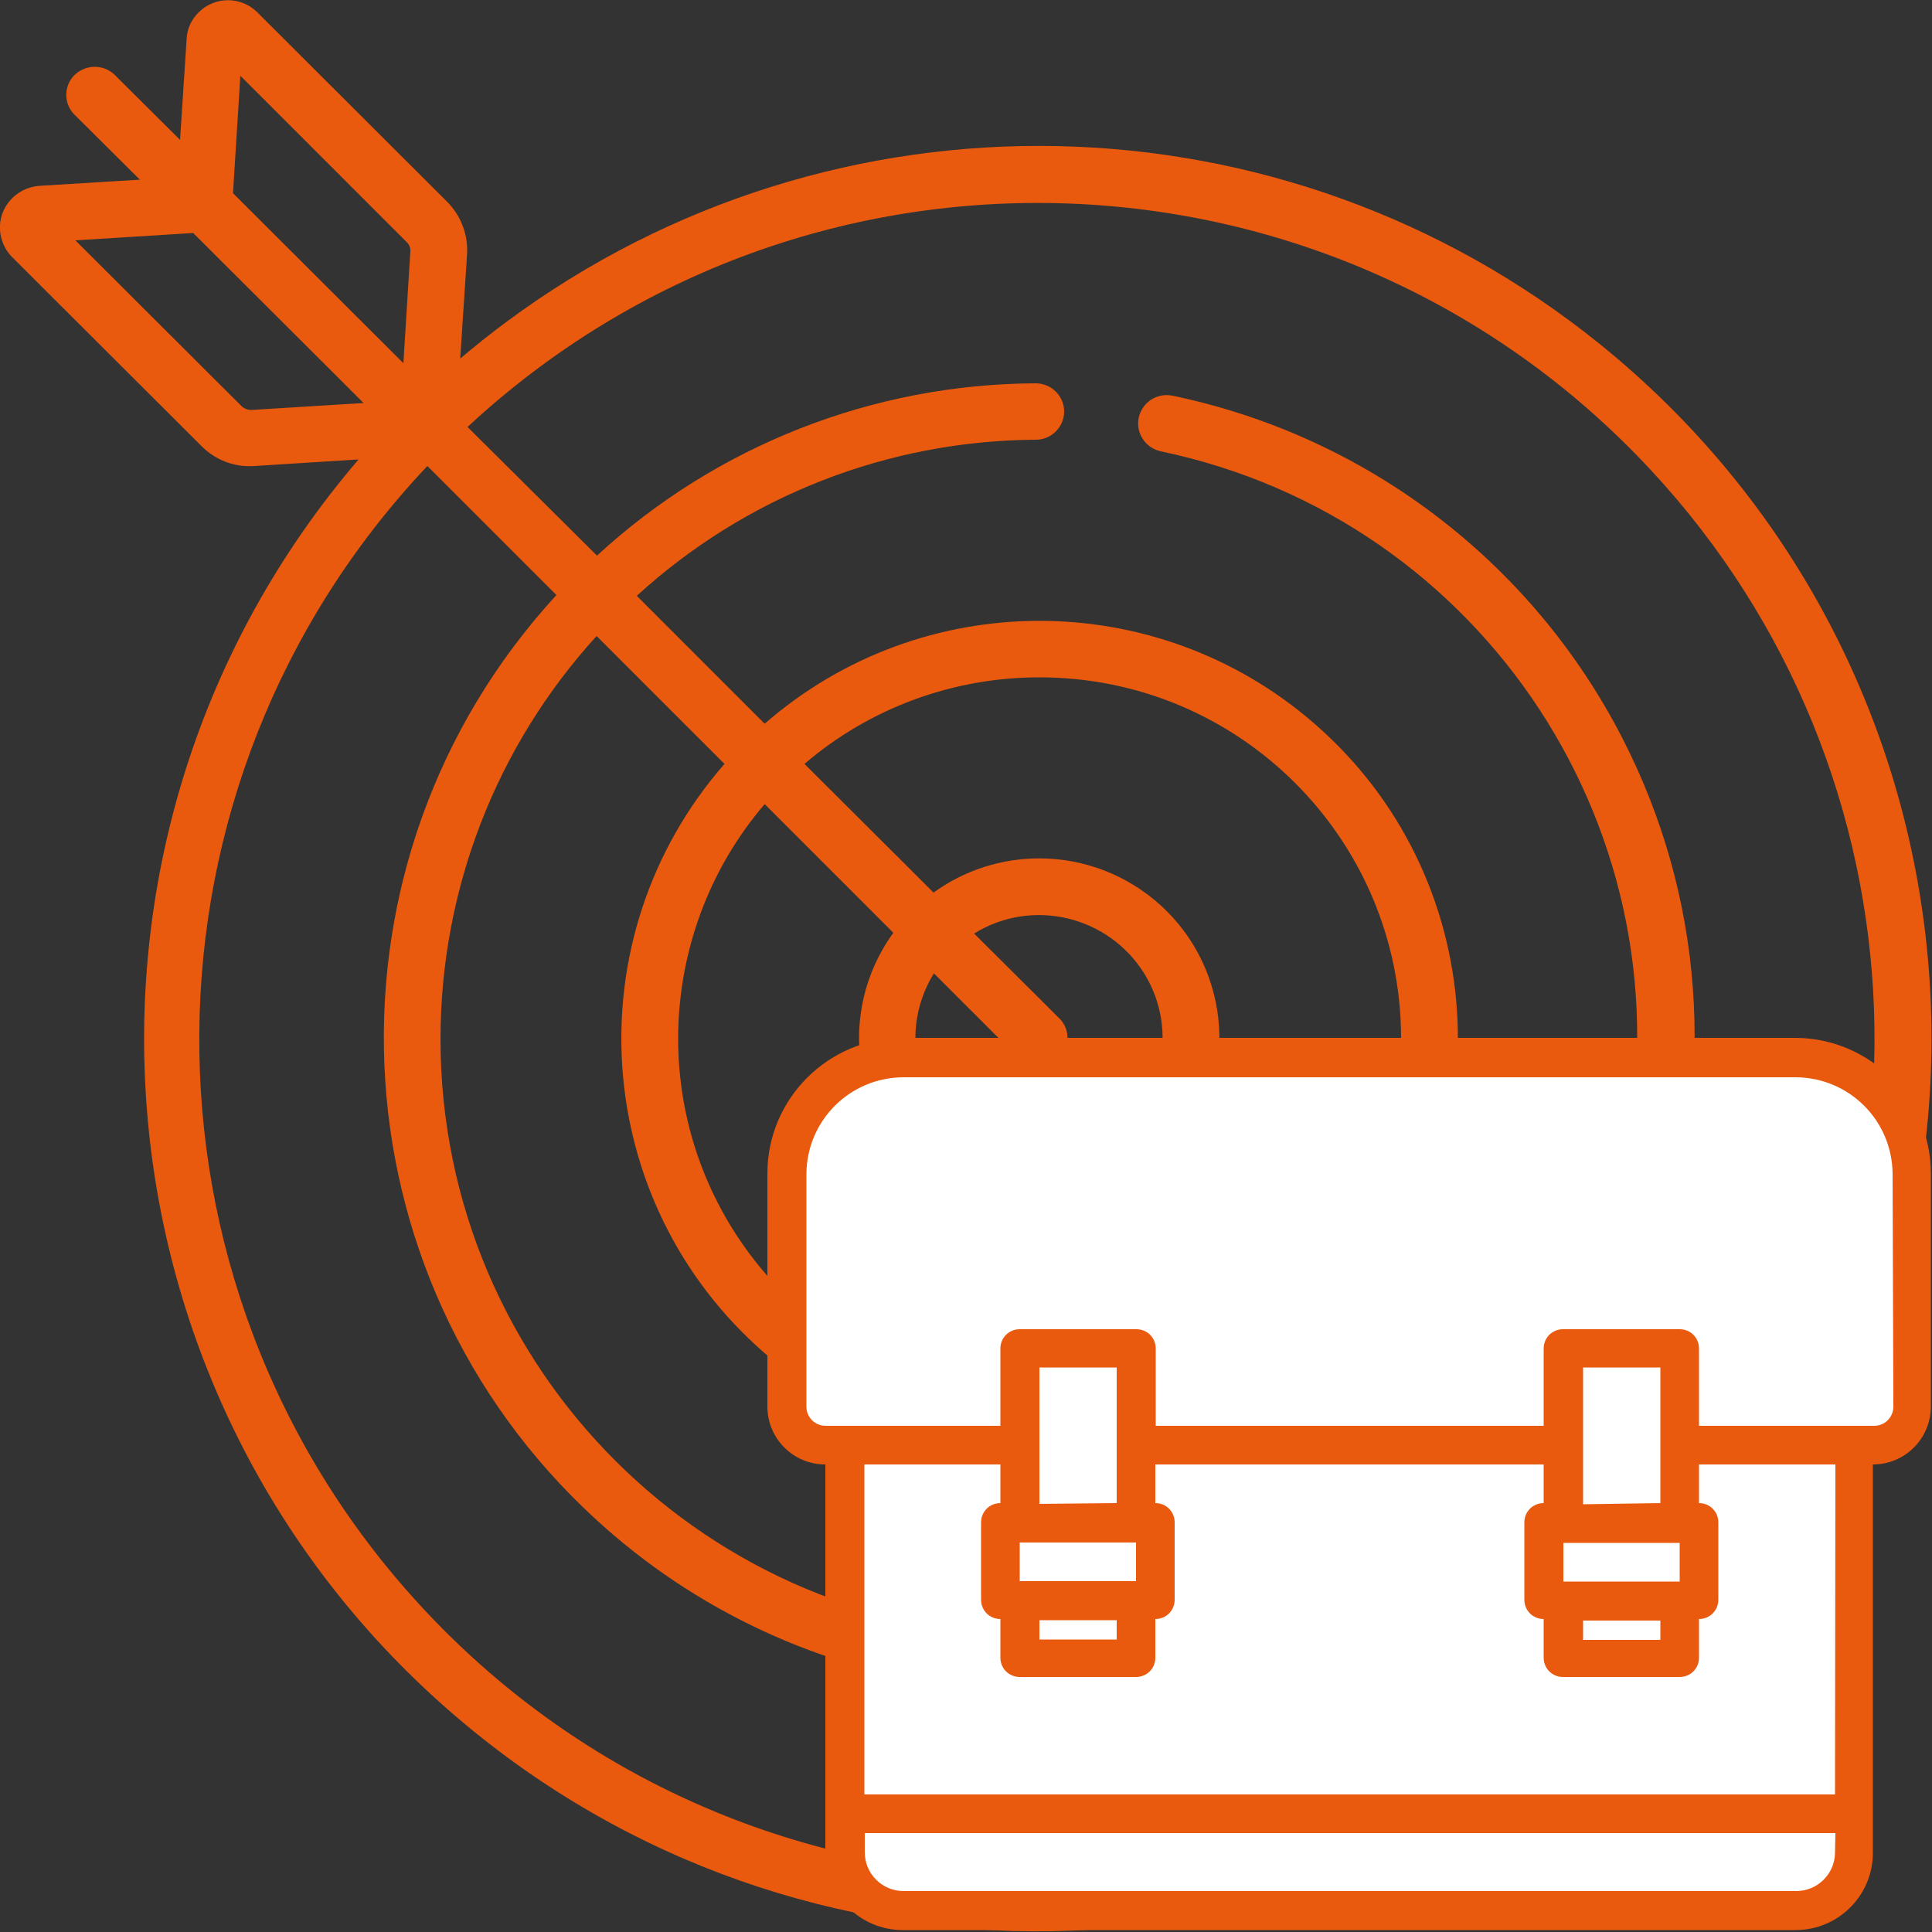 <?xml version="1.0" encoding="utf-8"?>
<!-- Generator: Adobe Illustrator 25.2.0, SVG Export Plug-In . SVG Version: 6.00 Build 0)  -->
<svg version="1.1" id="Capa_1" xmlns="http://www.w3.org/2000/svg" xmlns:xlink="http://www.w3.org/1999/xlink" x="0px" y="0px"
	 viewBox="0 0 500 500" style="enable-background:new 0 0 500 500;" xml:space="preserve">
<rect x="0" y="0" width="500" height="500" fill="#333333" stroke="none"/>
<style type="text/css">
	.st0{fill:#EA5A0E;}
	.st1{fill:#FFFFFF;}
</style>
<path class="st0" d="M120.9,64.7c0-4.7-1.9-9.2-5.2-12.5l-49.1-49c-4.2-4.2-11-4.2-15.2,0c-1.9,1.9-3,4.3-3.1,6.9l-1.7,26.1
	l-17.1-17c-3-2.7-7.6-2.5-10.4,0.4c-2.6,2.8-2.6,7.1,0,9.9l17.1,17l-26.1,1.6C4.1,48.6-0.4,53.7,0,59.6c0.2,2.6,1.3,5.1,3.1,6.9
	l49.1,49c3.6,3.6,8.6,5.5,13.7,5.1l26.9-1.7c-83,96.9-71.6,242.7,25.4,325.5c88.7,75.8,220,73.6,306.2-5.1c3-2.7,3.2-7.3,0.5-10.3
	s-7.4-3.2-10.4-0.5l0,0c-88.2,80.7-225.2,74.8-306-13.3c-76.7-83.6-75.8-212.1,2.1-294.6L144,154c-63.3,68.9-58.8,176,10.2,239.2
	c52.3,48,129.1,58.3,192.2,25.8l0,0c83.3-42.8,116.2-144.9,73.4-228.1c-23.4-45.5-66.2-78.1-116.4-88.5c-4-0.8-7.8,1.7-8.7,5.7
	c-0.8,4,1.7,7.8,5.7,8.7l0,0c83.8,17.5,137.5,99.5,120,183.2c-9.6,45.7-39.2,84.6-80.7,106l0,0c-21.9,11.3-46.2,17.2-70.8,17.1
	C183.4,423.5,114,354.3,114,268.9c0-38.6,14.4-75.8,40.4-104.3l33.1,33.1c-39.3,45-34.7,113.3,10.4,152.5s113.4,34.6,152.7-10.4
	s34.7-113.3-10.4-152.5c-40.8-35.5-101.6-35.5-142.3,0l-33.1-33.1c28.2-25.8,65-40.2,103.3-40.4c4,0,7.3-3.3,7.3-7.3l0,0
	c0-4-3.3-7.3-7.4-7.3c-42.1,0.2-82.6,16.1-113.5,44.6L121,110.5c87.6-81.4,224.6-76.5,306.1,11c73.3,78.7,77.7,199.3,10.1,283.1
	c-2.7,3-2.5,7.6,0.5,10.3s7.6,2.5,10.3-0.5c0.2-0.2,0.3-0.4,0.5-0.6c80.2-99.2,64.8-244.5-34.4-324.7
	c-81.9-66.2-198.3-68.6-282.9-5.9c-4.2,3.1-8.2,6.3-12.1,9.6C121,64.1,120.9,65.6,120.9,64.7z M268.9,175.3
	c51.7-0.1,93.6,41.7,93.7,93.3c0.1,51.6-41.8,93.5-93.4,93.6s-93.6-41.7-93.7-93.3c0-22.3,7.9-43.9,22.4-60.8l33.3,33.3
	c-15.1,20.8-10.5,49.9,10.4,65s50,10.5,65.1-10.4c15.1-20.8,10.5-49.9-10.4-65c-16.3-11.8-38.4-11.8-54.7,0l-33.4-33.3
	C225.1,183.2,246.7,175.3,268.9,175.3z M274.1,273.8c2.9-2.8,2.9-7.5,0-10.3l0,0l-22-21.9c15-9.3,34.7-4.6,44,10.3
	c9.3,15,4.6,34.6-10.4,43.9c-15,9.3-34.7,4.6-44-10.3c-6.4-10.3-6.4-23.3,0-33.6l22,22C266.6,276.7,271.2,276.7,274.1,273.8
	L274.1,273.8L274.1,273.8z M65,106.1c-0.9,0-1.7-0.3-2.4-0.9l-43.1-43L50,60.3l44.1,44L65,106.1z M104.4,94L60.3,50l1.9-30.4
	l43.1,43.1c0.6,0.6,1,1.5,0.9,2.3L104.4,94z"/>
<path class="st1" d="M464.9,272.5H233.8c-17.2,0.1-31.2,14-31.3,31.2V364c0,6.1,5,11.1,11.2,11.1h3.9v104.4
	c0,8.9,7.2,16.2,16.2,16.2l0,0h231.1c8.9,0,16.2-7.2,16.3-16.1v-0.1V375.1h4c6.1,0,11.1-5,11.2-11.1v-60.2
	C496.1,286.5,482.1,272.5,464.9,272.5z"/>
<path class="st0" d="M464.9,268.6H233.8c-19.4,0-35.2,15.7-35.2,35.1V364c0,8.3,6.7,15,15,15v100.5c0,11,9,20,20,20h231.1
	c11,0,20-8.9,20-20V379c8.3,0,15-6.7,15-15v-60.3C499.7,284.5,484.1,268.8,464.9,268.6z M474.9,479.4c0,5.5-4.5,10-10,10H233.8
	c-5.5,0-10-4.5-10-10v-5H475L474.9,479.4z M474.9,464.4H223.7V379h35.2v10c-2.8,0-5,2.2-5,5v20c0,2.8,2.2,5,5,5v10c0,2.8,2.2,5,5,5
	H294c2.8,0,5-2.2,5-5v-10c2.8,0,5-2.2,5-5v-20c0-2.8-2.2-5-5-5v-10h100.5v10c-2.8,0-5,2.2-5,5v20c0,2.8,2.2,5,5,5v10
	c0,2.8,2.2,5,5,5h30.2c2.8,0,5-2.2,5-5v-10c2.8,0,5-2.2,5-5v-20c0-2.8-2.2-5-5-5v-10H475L474.9,464.4z M294,399.2v10h-30.1v-10H294z
	 M269,389.2v-35.3h20V389L269,389.2z M289,419.3v5h-20v-5H289z M434.7,399.3v10h-30.1v-10H434.7z M409.7,389.3v-35.4h20V389
	L409.7,389.3z M429.7,419.4v5h-20v-5H429.7z M490,364c0,2.8-2.2,5-5,5h-45.3v-20c0-2.8-2.2-5-5-5h-30.2c-2.8,0-5,2.2-5,5v20H299.1
	v-20c0-2.8-2.2-5-5-5h-30.2c-2.8,0-5,2.2-5,5v20h-45.2c-2.8,0-5-2.2-5-5v-60.2c0.1-13.8,11.2-24.9,25-25h231.1
	c13.8,0.1,24.9,11.2,25,25L490,364z"/>
</svg>
